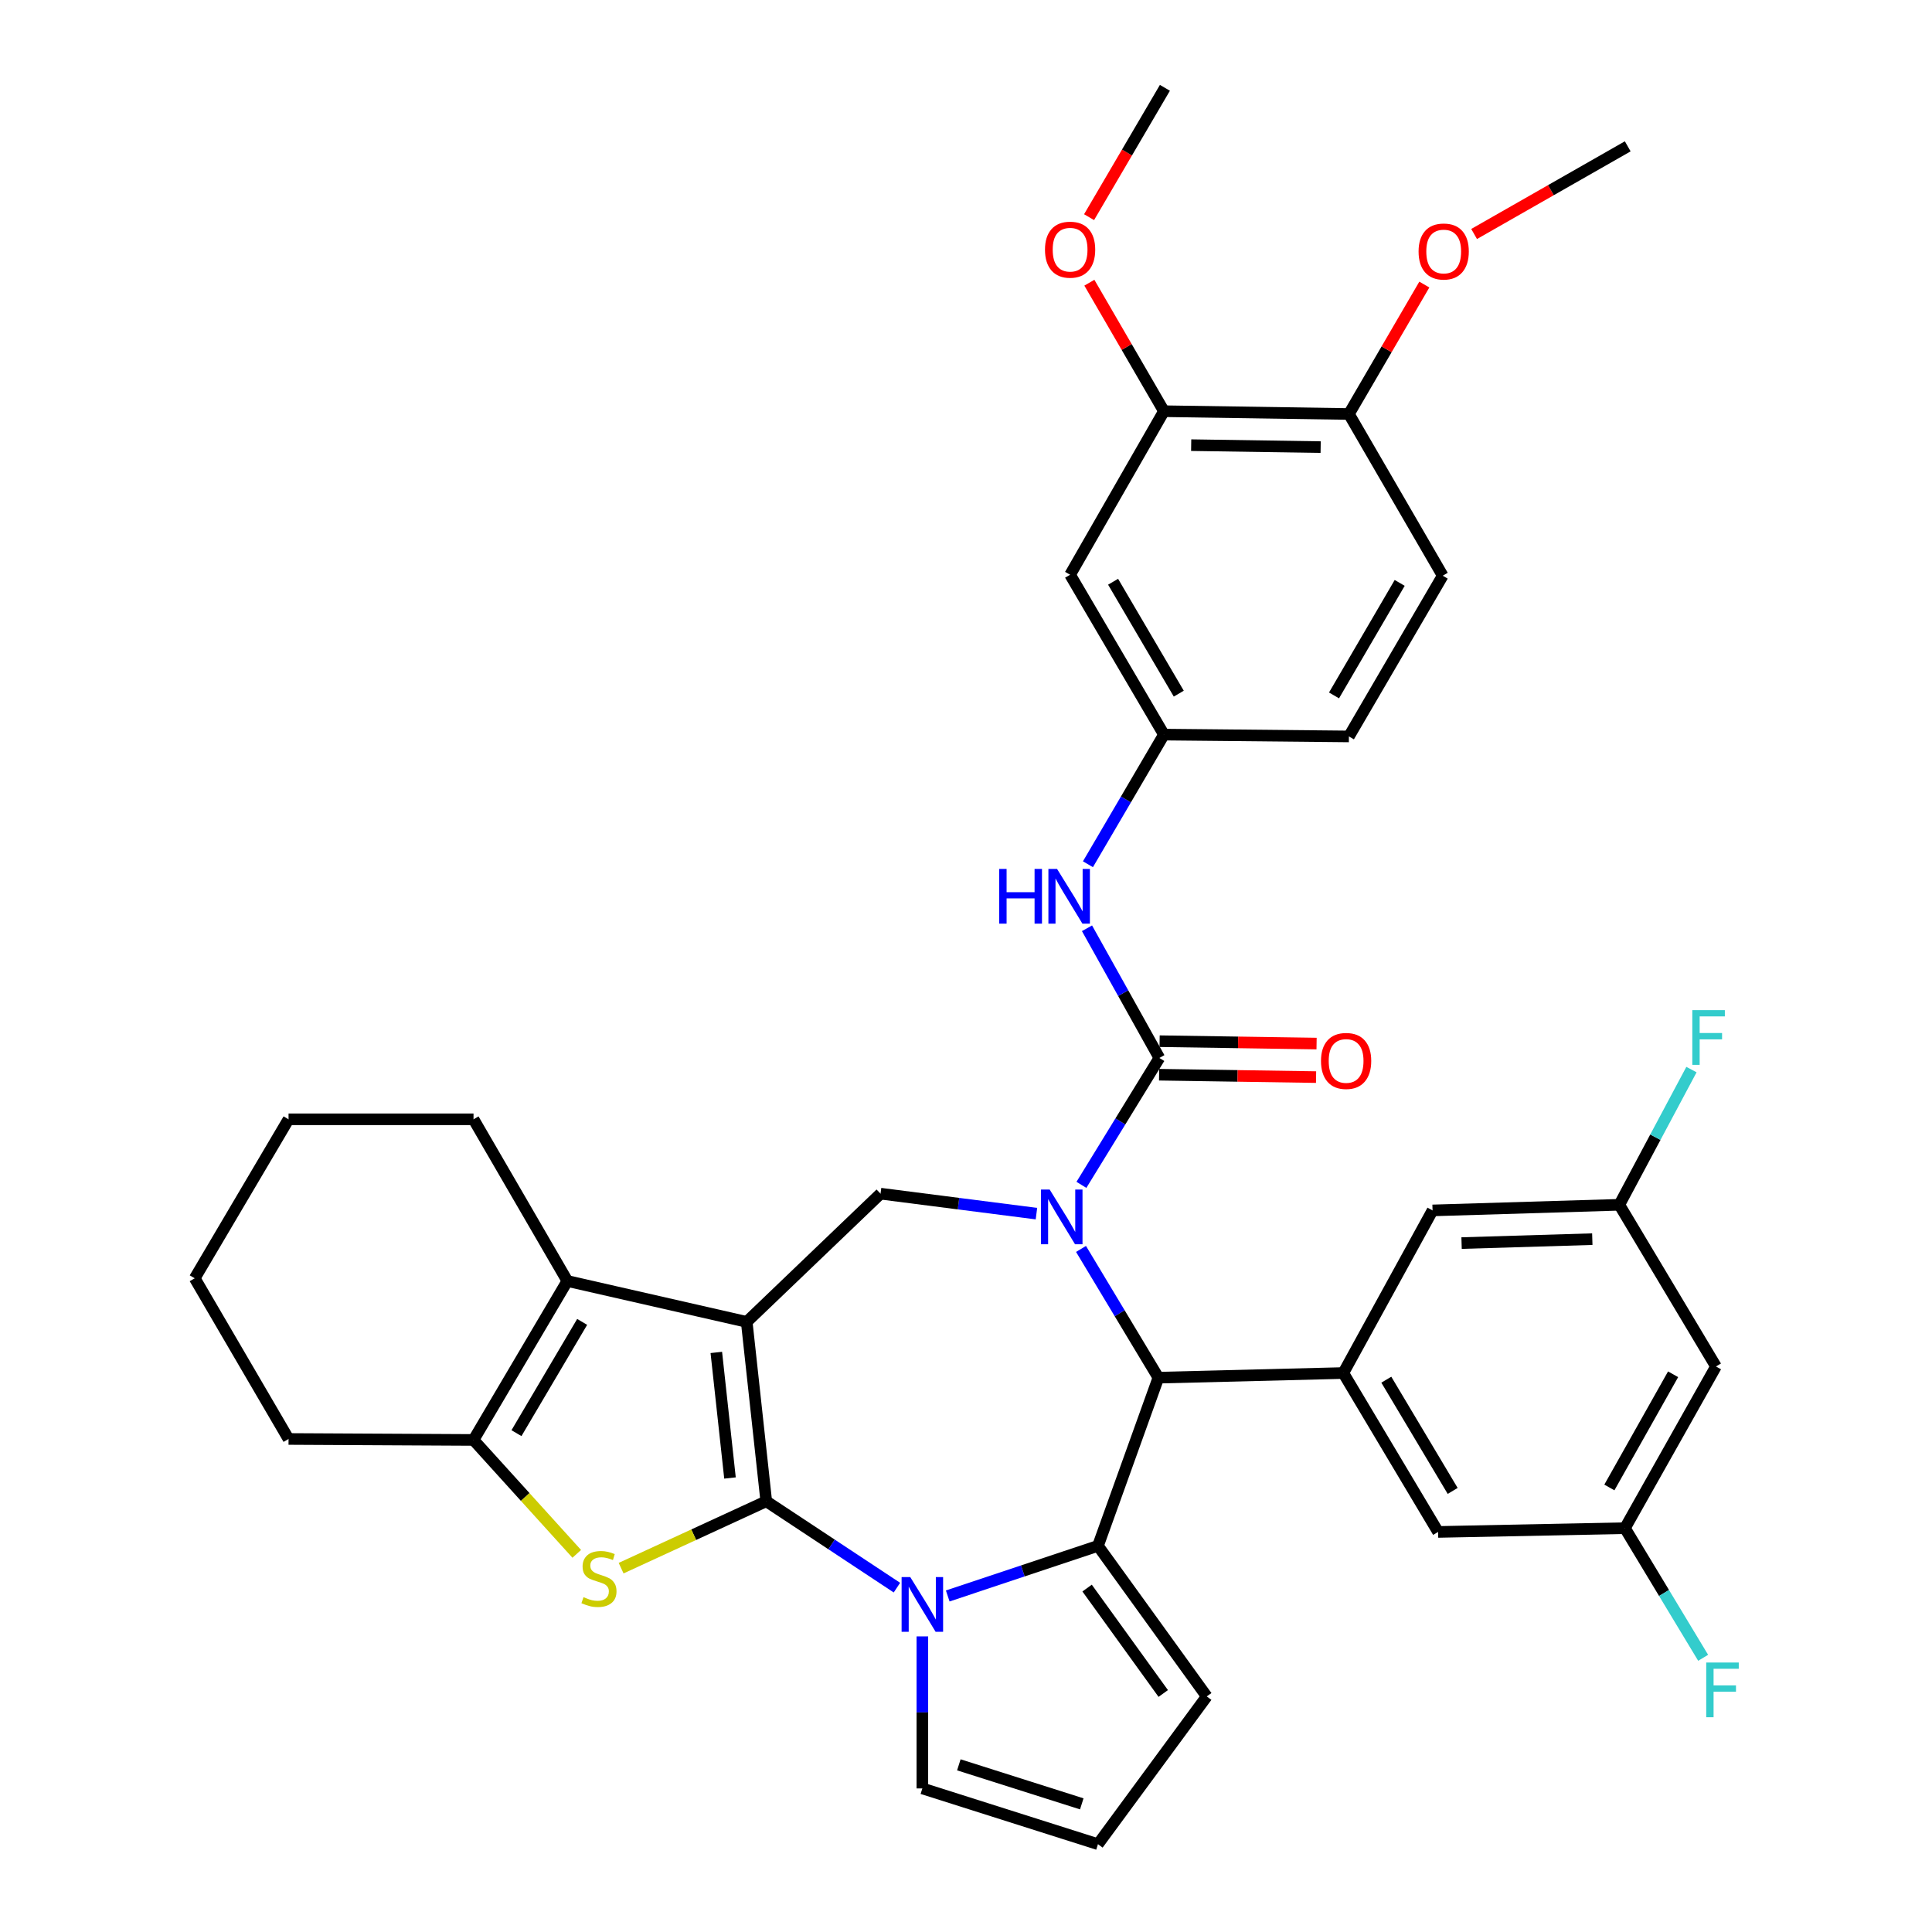 <?xml version='1.0' encoding='iso-8859-1'?>
<svg version='1.1' baseProfile='full'
              xmlns='http://www.w3.org/2000/svg'
                      xmlns:rdkit='http://www.rdkit.org/xml'
                      xmlns:xlink='http://www.w3.org/1999/xlink'
                  xml:space='preserve'
width='1000px' height='1000px' viewBox='0 0 1000 1000'>
<!-- END OF HEADER -->
<rect style='opacity:1.0;fill:#FFFFFF;stroke:none' width='1000' height='1000' x='0' y='0'> </rect>
<path class='bond-0' d='M 396.614,777.057 L 386.499,684.21' style='fill:none;fill-rule:evenodd;stroke:#000000;stroke-width:6px;stroke-linecap:butt;stroke-linejoin:miter;stroke-opacity:1' />
<path class='bond-0' d='M 377.843,765.009 L 370.762,700.016' style='fill:none;fill-rule:evenodd;stroke:#000000;stroke-width:6px;stroke-linecap:butt;stroke-linejoin:miter;stroke-opacity:1' />
<path class='bond-2' d='M 396.614,777.057 L 430.431,799.407' style='fill:none;fill-rule:evenodd;stroke:#000000;stroke-width:6px;stroke-linecap:butt;stroke-linejoin:miter;stroke-opacity:1' />
<path class='bond-2' d='M 430.431,799.407 L 464.247,821.758' style='fill:none;fill-rule:evenodd;stroke:#0000FF;stroke-width:6px;stroke-linecap:butt;stroke-linejoin:miter;stroke-opacity:1' />
<path class='bond-4' d='M 396.614,777.057 L 359.051,794.366' style='fill:none;fill-rule:evenodd;stroke:#000000;stroke-width:6px;stroke-linecap:butt;stroke-linejoin:miter;stroke-opacity:1' />
<path class='bond-4' d='M 359.051,794.366 L 321.489,811.675' style='fill:none;fill-rule:evenodd;stroke:#CCCC00;stroke-width:6px;stroke-linecap:butt;stroke-linejoin:miter;stroke-opacity:1' />
<path class='bond-7' d='M 386.499,684.21 L 293.662,663.044' style='fill:none;fill-rule:evenodd;stroke:#000000;stroke-width:6px;stroke-linecap:butt;stroke-linejoin:miter;stroke-opacity:1' />
<path class='bond-8' d='M 386.499,684.21 L 455.771,617.84' style='fill:none;fill-rule:evenodd;stroke:#000000;stroke-width:6px;stroke-linecap:butt;stroke-linejoin:miter;stroke-opacity:1' />
<path class='bond-1' d='M 536.459,628.176 L 496.115,623.008' style='fill:none;fill-rule:evenodd;stroke:#0000FF;stroke-width:6px;stroke-linecap:butt;stroke-linejoin:miter;stroke-opacity:1' />
<path class='bond-1' d='M 496.115,623.008 L 455.771,617.84' style='fill:none;fill-rule:evenodd;stroke:#000000;stroke-width:6px;stroke-linecap:butt;stroke-linejoin:miter;stroke-opacity:1' />
<path class='bond-5' d='M 559.741,613.282 L 579.91,580.438' style='fill:none;fill-rule:evenodd;stroke:#0000FF;stroke-width:6px;stroke-linecap:butt;stroke-linejoin:miter;stroke-opacity:1' />
<path class='bond-5' d='M 579.91,580.438 L 600.08,547.595' style='fill:none;fill-rule:evenodd;stroke:#000000;stroke-width:6px;stroke-linecap:butt;stroke-linejoin:miter;stroke-opacity:1' />
<path class='bond-39' d='M 559.532,646.442 L 579.555,679.761' style='fill:none;fill-rule:evenodd;stroke:#0000FF;stroke-width:6px;stroke-linecap:butt;stroke-linejoin:miter;stroke-opacity:1' />
<path class='bond-39' d='M 579.555,679.761 L 599.578,713.079' style='fill:none;fill-rule:evenodd;stroke:#000000;stroke-width:6px;stroke-linecap:butt;stroke-linejoin:miter;stroke-opacity:1' />
<path class='bond-3' d='M 490.544,826.074 L 529.426,813.103' style='fill:none;fill-rule:evenodd;stroke:#0000FF;stroke-width:6px;stroke-linecap:butt;stroke-linejoin:miter;stroke-opacity:1' />
<path class='bond-3' d='M 529.426,813.103 L 568.308,800.131' style='fill:none;fill-rule:evenodd;stroke:#000000;stroke-width:6px;stroke-linecap:butt;stroke-linejoin:miter;stroke-opacity:1' />
<path class='bond-12' d='M 477.409,846.997 L 477.409,886.341' style='fill:none;fill-rule:evenodd;stroke:#0000FF;stroke-width:6px;stroke-linecap:butt;stroke-linejoin:miter;stroke-opacity:1' />
<path class='bond-12' d='M 477.409,886.341 L 477.409,925.686' style='fill:none;fill-rule:evenodd;stroke:#000000;stroke-width:6px;stroke-linecap:butt;stroke-linejoin:miter;stroke-opacity:1' />
<path class='bond-6' d='M 568.308,800.131 L 599.578,713.079' style='fill:none;fill-rule:evenodd;stroke:#000000;stroke-width:6px;stroke-linecap:butt;stroke-linejoin:miter;stroke-opacity:1' />
<path class='bond-13' d='M 568.308,800.131 L 624.61,878.071' style='fill:none;fill-rule:evenodd;stroke:#000000;stroke-width:6px;stroke-linecap:butt;stroke-linejoin:miter;stroke-opacity:1' />
<path class='bond-13' d='M 562.684,821.986 L 602.095,876.544' style='fill:none;fill-rule:evenodd;stroke:#000000;stroke-width:6px;stroke-linecap:butt;stroke-linejoin:miter;stroke-opacity:1' />
<path class='bond-9' d='M 298.528,804.272 L 271.81,774.793' style='fill:none;fill-rule:evenodd;stroke:#CCCC00;stroke-width:6px;stroke-linecap:butt;stroke-linejoin:miter;stroke-opacity:1' />
<path class='bond-9' d='M 271.81,774.793 L 245.093,745.314' style='fill:none;fill-rule:evenodd;stroke:#000000;stroke-width:6px;stroke-linecap:butt;stroke-linejoin:miter;stroke-opacity:1' />
<path class='bond-11' d='M 600.08,547.595 L 581.354,514.034' style='fill:none;fill-rule:evenodd;stroke:#000000;stroke-width:6px;stroke-linecap:butt;stroke-linejoin:miter;stroke-opacity:1' />
<path class='bond-11' d='M 581.354,514.034 L 562.628,480.473' style='fill:none;fill-rule:evenodd;stroke:#0000FF;stroke-width:6px;stroke-linecap:butt;stroke-linejoin:miter;stroke-opacity:1' />
<path class='bond-16' d='M 599.948,556.272 L 640.573,556.888' style='fill:none;fill-rule:evenodd;stroke:#000000;stroke-width:6px;stroke-linecap:butt;stroke-linejoin:miter;stroke-opacity:1' />
<path class='bond-16' d='M 640.573,556.888 L 681.197,557.504' style='fill:none;fill-rule:evenodd;stroke:#FF0000;stroke-width:6px;stroke-linecap:butt;stroke-linejoin:miter;stroke-opacity:1' />
<path class='bond-16' d='M 600.211,538.918 L 640.836,539.534' style='fill:none;fill-rule:evenodd;stroke:#000000;stroke-width:6px;stroke-linecap:butt;stroke-linejoin:miter;stroke-opacity:1' />
<path class='bond-16' d='M 640.836,539.534 L 681.46,540.15' style='fill:none;fill-rule:evenodd;stroke:#FF0000;stroke-width:6px;stroke-linecap:butt;stroke-linejoin:miter;stroke-opacity:1' />
<path class='bond-10' d='M 599.578,713.079 L 695.289,710.678' style='fill:none;fill-rule:evenodd;stroke:#000000;stroke-width:6px;stroke-linecap:butt;stroke-linejoin:miter;stroke-opacity:1' />
<path class='bond-29' d='M 293.662,663.044 L 245.093,579.348' style='fill:none;fill-rule:evenodd;stroke:#000000;stroke-width:6px;stroke-linecap:butt;stroke-linejoin:miter;stroke-opacity:1' />
<path class='bond-37' d='M 293.662,663.044 L 245.093,745.314' style='fill:none;fill-rule:evenodd;stroke:#000000;stroke-width:6px;stroke-linecap:butt;stroke-linejoin:miter;stroke-opacity:1' />
<path class='bond-37' d='M 301.323,684.208 L 267.324,741.797' style='fill:none;fill-rule:evenodd;stroke:#000000;stroke-width:6px;stroke-linecap:butt;stroke-linejoin:miter;stroke-opacity:1' />
<path class='bond-31' d='M 245.093,745.314 L 149.353,744.812' style='fill:none;fill-rule:evenodd;stroke:#000000;stroke-width:6px;stroke-linecap:butt;stroke-linejoin:miter;stroke-opacity:1' />
<path class='bond-18' d='M 695.289,710.678 L 744.36,792.928' style='fill:none;fill-rule:evenodd;stroke:#000000;stroke-width:6px;stroke-linecap:butt;stroke-linejoin:miter;stroke-opacity:1' />
<path class='bond-18' d='M 717.555,714.123 L 751.905,771.698' style='fill:none;fill-rule:evenodd;stroke:#000000;stroke-width:6px;stroke-linecap:butt;stroke-linejoin:miter;stroke-opacity:1' />
<path class='bond-19' d='M 695.289,710.678 L 741.486,626.509' style='fill:none;fill-rule:evenodd;stroke:#000000;stroke-width:6px;stroke-linecap:butt;stroke-linejoin:miter;stroke-opacity:1' />
<path class='bond-17' d='M 563.114,447.333 L 582.783,413.782' style='fill:none;fill-rule:evenodd;stroke:#0000FF;stroke-width:6px;stroke-linecap:butt;stroke-linejoin:miter;stroke-opacity:1' />
<path class='bond-17' d='M 582.783,413.782 L 602.452,380.231' style='fill:none;fill-rule:evenodd;stroke:#000000;stroke-width:6px;stroke-linecap:butt;stroke-linejoin:miter;stroke-opacity:1' />
<path class='bond-20' d='M 477.409,925.686 L 568.308,954.545' style='fill:none;fill-rule:evenodd;stroke:#000000;stroke-width:6px;stroke-linecap:butt;stroke-linejoin:miter;stroke-opacity:1' />
<path class='bond-20' d='M 496.296,913.472 L 559.925,933.674' style='fill:none;fill-rule:evenodd;stroke:#000000;stroke-width:6px;stroke-linecap:butt;stroke-linejoin:miter;stroke-opacity:1' />
<path class='bond-38' d='M 624.61,878.071 L 568.308,954.545' style='fill:none;fill-rule:evenodd;stroke:#000000;stroke-width:6px;stroke-linecap:butt;stroke-linejoin:miter;stroke-opacity:1' />
<path class='bond-14' d='M 553.883,297.489 L 602.452,380.231' style='fill:none;fill-rule:evenodd;stroke:#000000;stroke-width:6px;stroke-linecap:butt;stroke-linejoin:miter;stroke-opacity:1' />
<path class='bond-14' d='M 576.136,301.114 L 610.135,359.033' style='fill:none;fill-rule:evenodd;stroke:#000000;stroke-width:6px;stroke-linecap:butt;stroke-linejoin:miter;stroke-opacity:1' />
<path class='bond-15' d='M 553.883,297.489 L 602.452,212.838' style='fill:none;fill-rule:evenodd;stroke:#000000;stroke-width:6px;stroke-linecap:butt;stroke-linejoin:miter;stroke-opacity:1' />
<path class='bond-30' d='M 602.452,212.838 L 583.152,179.584' style='fill:none;fill-rule:evenodd;stroke:#000000;stroke-width:6px;stroke-linecap:butt;stroke-linejoin:miter;stroke-opacity:1' />
<path class='bond-30' d='M 583.152,179.584 L 563.853,146.33' style='fill:none;fill-rule:evenodd;stroke:#FF0000;stroke-width:6px;stroke-linecap:butt;stroke-linejoin:miter;stroke-opacity:1' />
<path class='bond-42' d='M 602.452,212.838 L 698.192,214.284' style='fill:none;fill-rule:evenodd;stroke:#000000;stroke-width:6px;stroke-linecap:butt;stroke-linejoin:miter;stroke-opacity:1' />
<path class='bond-42' d='M 616.551,230.409 L 683.569,231.422' style='fill:none;fill-rule:evenodd;stroke:#000000;stroke-width:6px;stroke-linecap:butt;stroke-linejoin:miter;stroke-opacity:1' />
<path class='bond-26' d='M 602.452,380.231 L 698.192,381.176' style='fill:none;fill-rule:evenodd;stroke:#000000;stroke-width:6px;stroke-linecap:butt;stroke-linejoin:miter;stroke-opacity:1' />
<path class='bond-22' d='M 744.36,792.928 L 841.064,790.98' style='fill:none;fill-rule:evenodd;stroke:#000000;stroke-width:6px;stroke-linecap:butt;stroke-linejoin:miter;stroke-opacity:1' />
<path class='bond-21' d='M 741.486,626.509 L 838.152,623.597' style='fill:none;fill-rule:evenodd;stroke:#000000;stroke-width:6px;stroke-linecap:butt;stroke-linejoin:miter;stroke-opacity:1' />
<path class='bond-21' d='M 756.509,643.421 L 824.175,641.382' style='fill:none;fill-rule:evenodd;stroke:#000000;stroke-width:6px;stroke-linecap:butt;stroke-linejoin:miter;stroke-opacity:1' />
<path class='bond-24' d='M 838.152,623.597 L 888.187,707.284' style='fill:none;fill-rule:evenodd;stroke:#000000;stroke-width:6px;stroke-linecap:butt;stroke-linejoin:miter;stroke-opacity:1' />
<path class='bond-28' d='M 838.152,623.597 L 856.823,588.609' style='fill:none;fill-rule:evenodd;stroke:#000000;stroke-width:6px;stroke-linecap:butt;stroke-linejoin:miter;stroke-opacity:1' />
<path class='bond-28' d='M 856.823,588.609 L 875.493,553.621' style='fill:none;fill-rule:evenodd;stroke:#33CCCC;stroke-width:6px;stroke-linecap:butt;stroke-linejoin:miter;stroke-opacity:1' />
<path class='bond-27' d='M 841.064,790.98 L 861.304,824.527' style='fill:none;fill-rule:evenodd;stroke:#000000;stroke-width:6px;stroke-linecap:butt;stroke-linejoin:miter;stroke-opacity:1' />
<path class='bond-27' d='M 861.304,824.527 L 881.544,858.073' style='fill:none;fill-rule:evenodd;stroke:#33CCCC;stroke-width:6px;stroke-linecap:butt;stroke-linejoin:miter;stroke-opacity:1' />
<path class='bond-41' d='M 841.064,790.98 L 888.187,707.284' style='fill:none;fill-rule:evenodd;stroke:#000000;stroke-width:6px;stroke-linecap:butt;stroke-linejoin:miter;stroke-opacity:1' />
<path class='bond-41' d='M 833.008,769.911 L 865.994,711.323' style='fill:none;fill-rule:evenodd;stroke:#000000;stroke-width:6px;stroke-linecap:butt;stroke-linejoin:miter;stroke-opacity:1' />
<path class='bond-23' d='M 698.192,214.284 L 746.751,297.981' style='fill:none;fill-rule:evenodd;stroke:#000000;stroke-width:6px;stroke-linecap:butt;stroke-linejoin:miter;stroke-opacity:1' />
<path class='bond-32' d='M 698.192,214.284 L 717.712,180.788' style='fill:none;fill-rule:evenodd;stroke:#000000;stroke-width:6px;stroke-linecap:butt;stroke-linejoin:miter;stroke-opacity:1' />
<path class='bond-32' d='M 717.712,180.788 L 737.232,147.292' style='fill:none;fill-rule:evenodd;stroke:#FF0000;stroke-width:6px;stroke-linecap:butt;stroke-linejoin:miter;stroke-opacity:1' />
<path class='bond-25' d='M 746.751,297.981 L 698.192,381.176' style='fill:none;fill-rule:evenodd;stroke:#000000;stroke-width:6px;stroke-linecap:butt;stroke-linejoin:miter;stroke-opacity:1' />
<path class='bond-25' d='M 724.478,301.711 L 690.486,359.947' style='fill:none;fill-rule:evenodd;stroke:#000000;stroke-width:6px;stroke-linecap:butt;stroke-linejoin:miter;stroke-opacity:1' />
<path class='bond-35' d='M 245.093,579.348 L 149.353,579.348' style='fill:none;fill-rule:evenodd;stroke:#000000;stroke-width:6px;stroke-linecap:butt;stroke-linejoin:miter;stroke-opacity:1' />
<path class='bond-33' d='M 563.701,112.406 L 583.327,78.93' style='fill:none;fill-rule:evenodd;stroke:#FF0000;stroke-width:6px;stroke-linecap:butt;stroke-linejoin:miter;stroke-opacity:1' />
<path class='bond-33' d='M 583.327,78.93 L 602.953,45.455' style='fill:none;fill-rule:evenodd;stroke:#000000;stroke-width:6px;stroke-linecap:butt;stroke-linejoin:miter;stroke-opacity:1' />
<path class='bond-36' d='M 149.353,744.812 L 100.784,661.637' style='fill:none;fill-rule:evenodd;stroke:#000000;stroke-width:6px;stroke-linecap:butt;stroke-linejoin:miter;stroke-opacity:1' />
<path class='bond-34' d='M 762.995,121.114 L 802.753,98.428' style='fill:none;fill-rule:evenodd;stroke:#FF0000;stroke-width:6px;stroke-linecap:butt;stroke-linejoin:miter;stroke-opacity:1' />
<path class='bond-34' d='M 802.753,98.428 L 842.511,75.742' style='fill:none;fill-rule:evenodd;stroke:#000000;stroke-width:6px;stroke-linecap:butt;stroke-linejoin:miter;stroke-opacity:1' />
<path class='bond-40' d='M 149.353,579.348 L 100.784,661.637' style='fill:none;fill-rule:evenodd;stroke:#000000;stroke-width:6px;stroke-linecap:butt;stroke-linejoin:miter;stroke-opacity:1' />
<path  class='atom-2' d='M 543.303 615.695
L 552.583 630.695
Q 553.503 632.175, 554.983 634.855
Q 556.463 637.535, 556.543 637.695
L 556.543 615.695
L 560.303 615.695
L 560.303 644.015
L 556.423 644.015
L 546.463 627.615
Q 545.303 625.695, 544.063 623.495
Q 542.863 621.295, 542.503 620.615
L 542.503 644.015
L 538.823 644.015
L 538.823 615.695
L 543.303 615.695
' fill='#0000FF'/>
<path  class='atom-3' d='M 471.149 816.297
L 480.429 831.297
Q 481.349 832.777, 482.829 835.457
Q 484.309 838.137, 484.389 838.297
L 484.389 816.297
L 488.149 816.297
L 488.149 844.617
L 484.269 844.617
L 474.309 828.217
Q 473.149 826.297, 471.909 824.097
Q 470.709 821.897, 470.349 821.217
L 470.349 844.617
L 466.669 844.617
L 466.669 816.297
L 471.149 816.297
' fill='#0000FF'/>
<path  class='atom-5' d='M 302.025 826.677
Q 302.345 826.797, 303.665 827.357
Q 304.985 827.917, 306.425 828.277
Q 307.905 828.597, 309.345 828.597
Q 312.025 828.597, 313.585 827.317
Q 315.145 825.997, 315.145 823.717
Q 315.145 822.157, 314.345 821.197
Q 313.585 820.237, 312.385 819.717
Q 311.185 819.197, 309.185 818.597
Q 306.665 817.837, 305.145 817.117
Q 303.665 816.397, 302.585 814.877
Q 301.545 813.357, 301.545 810.797
Q 301.545 807.237, 303.945 805.037
Q 306.385 802.837, 311.185 802.837
Q 314.465 802.837, 318.185 804.397
L 317.265 807.477
Q 313.865 806.077, 311.305 806.077
Q 308.545 806.077, 307.025 807.237
Q 305.505 808.357, 305.545 810.317
Q 305.545 811.837, 306.305 812.757
Q 307.105 813.677, 308.225 814.197
Q 309.385 814.717, 311.305 815.317
Q 313.865 816.117, 315.385 816.917
Q 316.905 817.717, 317.985 819.357
Q 319.105 820.957, 319.105 823.717
Q 319.105 827.637, 316.465 829.757
Q 313.865 831.837, 309.505 831.837
Q 306.985 831.837, 305.065 831.277
Q 303.185 830.757, 300.945 829.837
L 302.025 826.677
' fill='#CCCC00'/>
<path  class='atom-12' d='M 517.171 449.758
L 521.011 449.758
L 521.011 461.798
L 535.491 461.798
L 535.491 449.758
L 539.331 449.758
L 539.331 478.078
L 535.491 478.078
L 535.491 464.998
L 521.011 464.998
L 521.011 478.078
L 517.171 478.078
L 517.171 449.758
' fill='#0000FF'/>
<path  class='atom-12' d='M 547.131 449.758
L 556.411 464.758
Q 557.331 466.238, 558.811 468.918
Q 560.291 471.598, 560.371 471.758
L 560.371 449.758
L 564.131 449.758
L 564.131 478.078
L 560.251 478.078
L 550.291 461.678
Q 549.131 459.758, 547.891 457.558
Q 546.691 455.358, 546.331 454.678
L 546.331 478.078
L 542.651 478.078
L 542.651 449.758
L 547.131 449.758
' fill='#0000FF'/>
<path  class='atom-17' d='M 683.745 549.141
Q 683.745 542.341, 687.105 538.541
Q 690.465 534.741, 696.745 534.741
Q 703.025 534.741, 706.385 538.541
Q 709.745 542.341, 709.745 549.141
Q 709.745 556.021, 706.345 559.941
Q 702.945 563.821, 696.745 563.821
Q 690.505 563.821, 687.105 559.941
Q 683.745 556.061, 683.745 549.141
M 696.745 560.621
Q 701.065 560.621, 703.385 557.741
Q 705.745 554.821, 705.745 549.141
Q 705.745 543.581, 703.385 540.781
Q 701.065 537.941, 696.745 537.941
Q 692.425 537.941, 690.065 540.741
Q 687.745 543.541, 687.745 549.141
Q 687.745 554.861, 690.065 557.741
Q 692.425 560.621, 696.745 560.621
' fill='#FF0000'/>
<path  class='atom-28' d='M 883.142 860.517
L 899.982 860.517
L 899.982 863.757
L 886.942 863.757
L 886.942 872.357
L 898.542 872.357
L 898.542 875.637
L 886.942 875.637
L 886.942 888.837
L 883.142 888.837
L 883.142 860.517
' fill='#33CCCC'/>
<path  class='atom-29' d='M 875.939 522.848
L 892.779 522.848
L 892.779 526.088
L 879.739 526.088
L 879.739 534.688
L 891.339 534.688
L 891.339 537.968
L 879.739 537.968
L 879.739 551.168
L 875.939 551.168
L 875.939 522.848
' fill='#33CCCC'/>
<path  class='atom-31' d='M 540.883 129.231
Q 540.883 122.431, 544.243 118.631
Q 547.603 114.831, 553.883 114.831
Q 560.163 114.831, 563.523 118.631
Q 566.883 122.431, 566.883 129.231
Q 566.883 136.111, 563.483 140.031
Q 560.083 143.911, 553.883 143.911
Q 547.643 143.911, 544.243 140.031
Q 540.883 136.151, 540.883 129.231
M 553.883 140.711
Q 558.203 140.711, 560.523 137.831
Q 562.883 134.911, 562.883 129.231
Q 562.883 123.671, 560.523 120.871
Q 558.203 118.031, 553.883 118.031
Q 549.563 118.031, 547.203 120.831
Q 544.883 123.631, 544.883 129.231
Q 544.883 134.951, 547.203 137.831
Q 549.563 140.711, 553.883 140.711
' fill='#FF0000'/>
<path  class='atom-33' d='M 734.253 130.176
Q 734.253 123.376, 737.613 119.576
Q 740.973 115.776, 747.253 115.776
Q 753.533 115.776, 756.893 119.576
Q 760.253 123.376, 760.253 130.176
Q 760.253 137.056, 756.853 140.976
Q 753.453 144.856, 747.253 144.856
Q 741.013 144.856, 737.613 140.976
Q 734.253 137.096, 734.253 130.176
M 747.253 141.656
Q 751.573 141.656, 753.893 138.776
Q 756.253 135.856, 756.253 130.176
Q 756.253 124.616, 753.893 121.816
Q 751.573 118.976, 747.253 118.976
Q 742.933 118.976, 740.573 121.776
Q 738.253 124.576, 738.253 130.176
Q 738.253 135.896, 740.573 138.776
Q 742.933 141.656, 747.253 141.656
' fill='#FF0000'/>
</svg>
